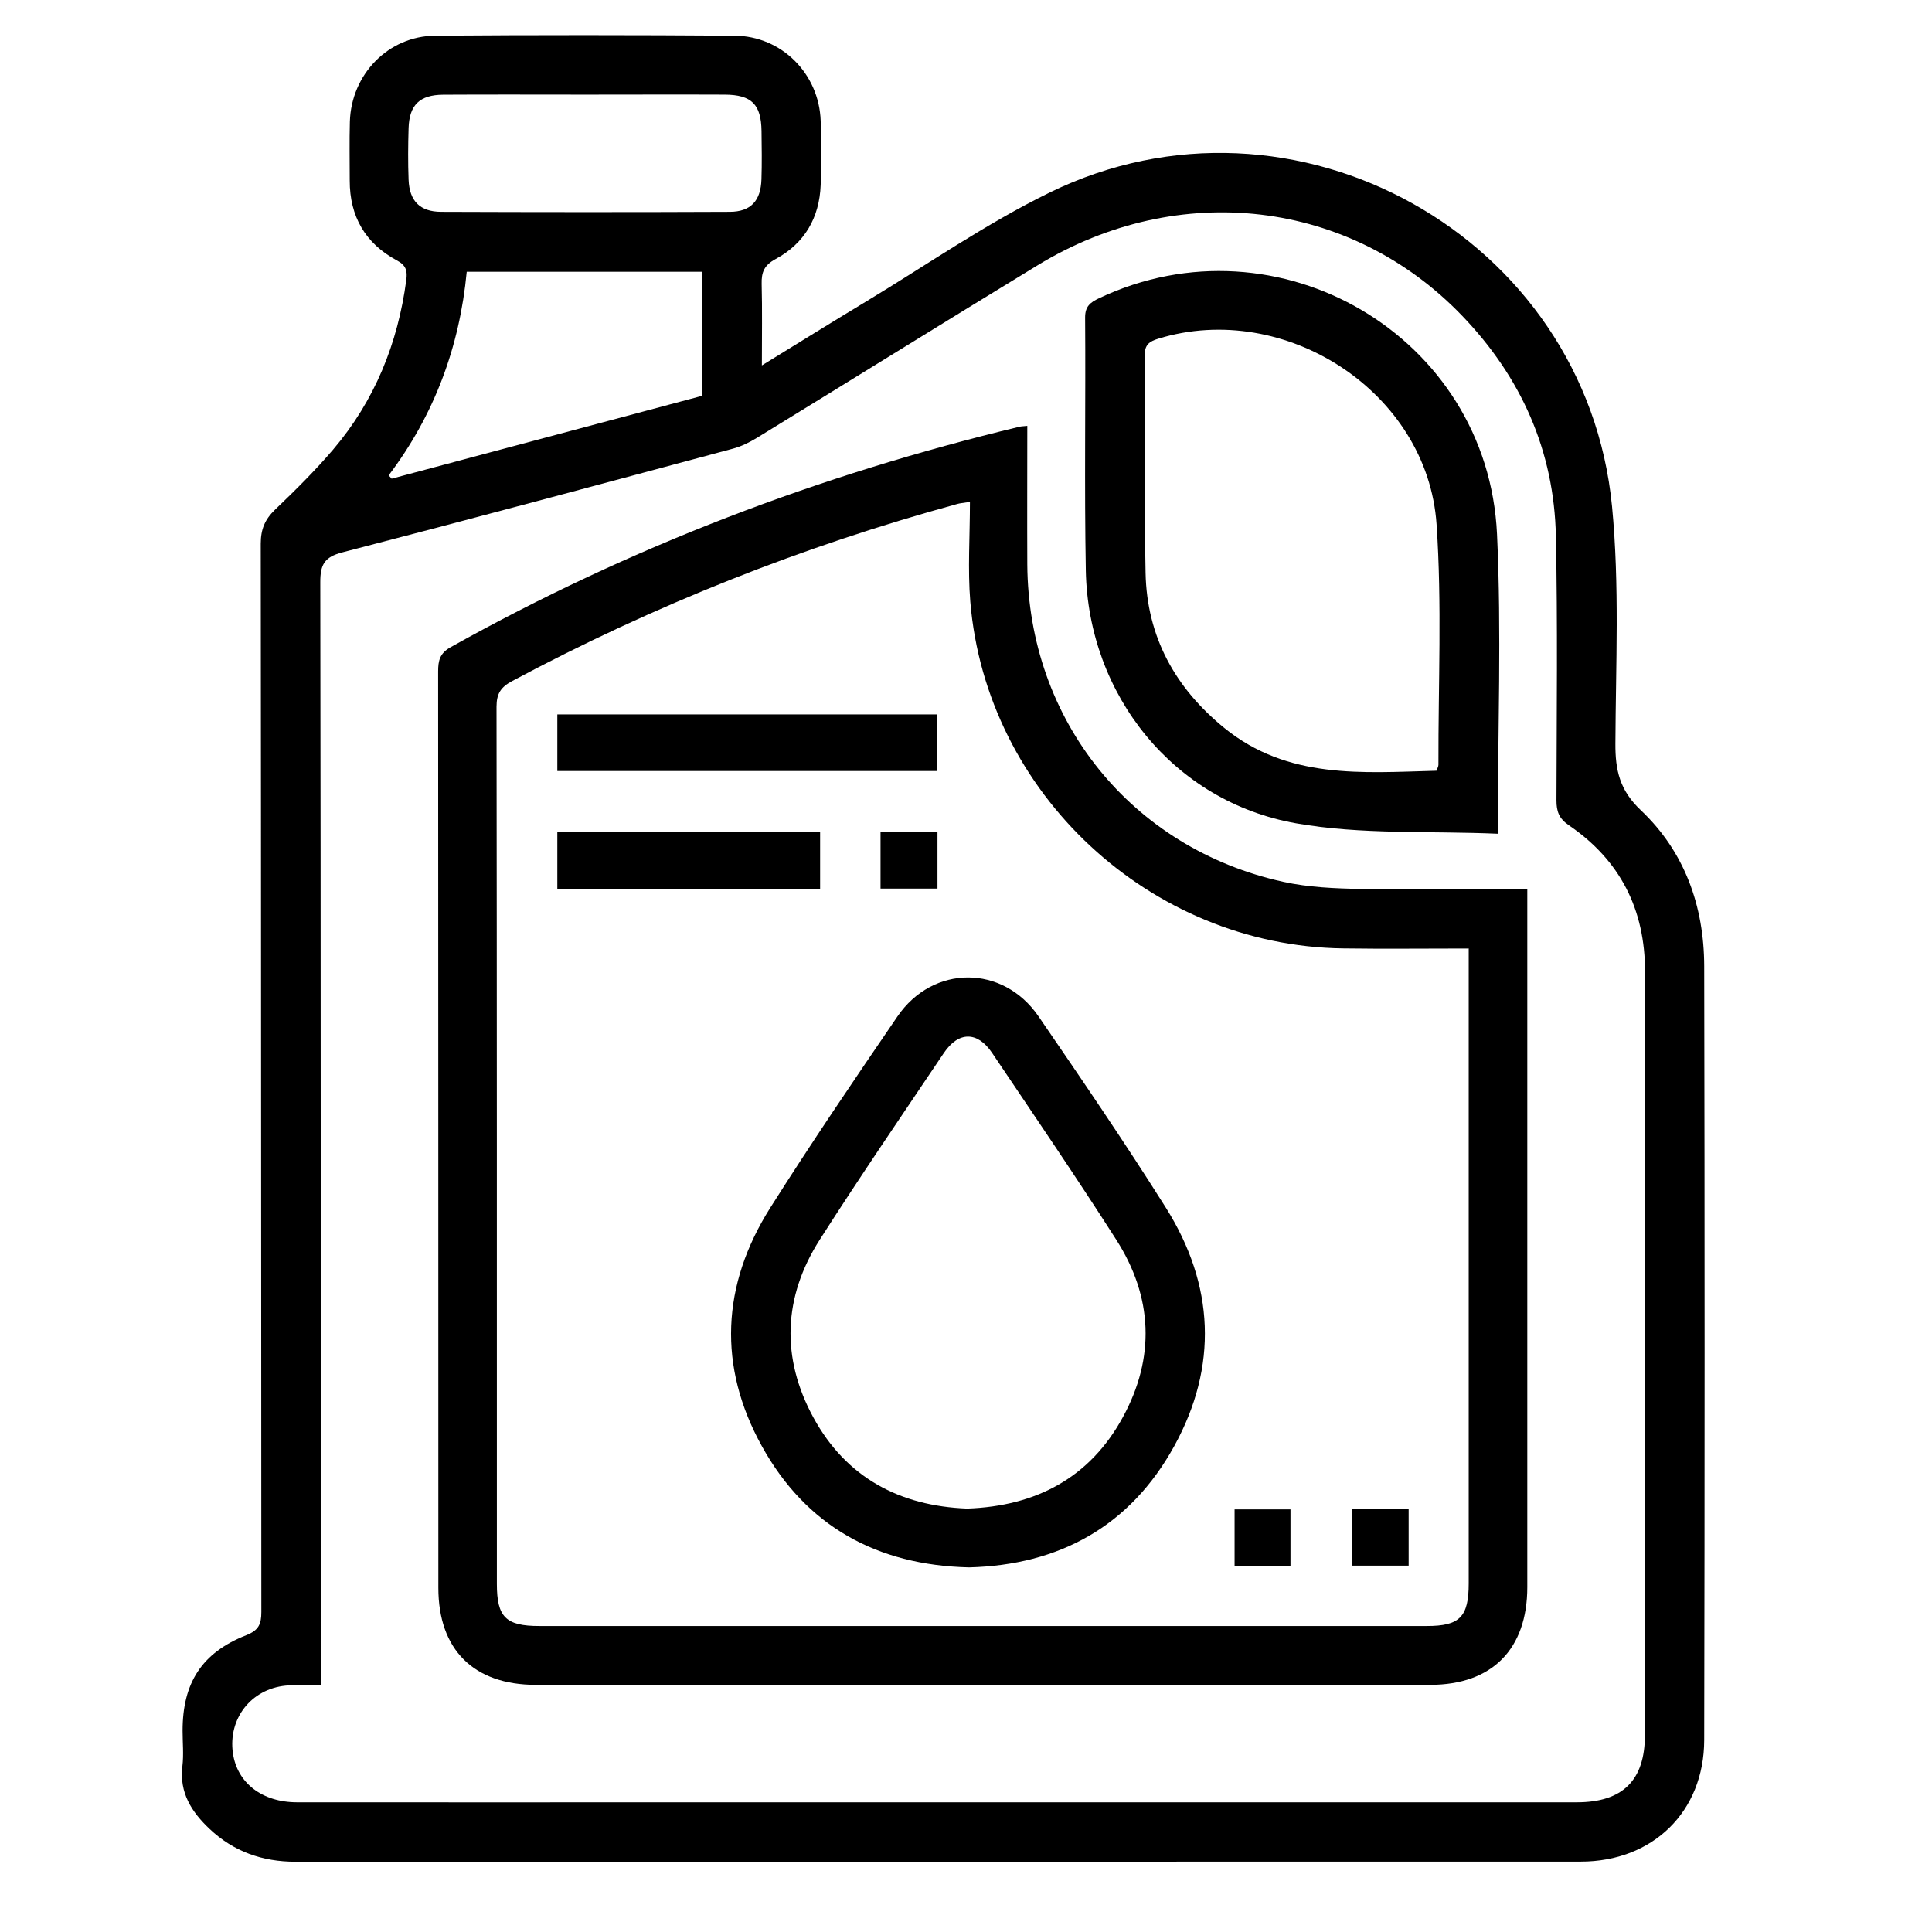 <svg width="55" height="55" viewBox="0 0 55 55" fill="none" xmlns="http://www.w3.org/2000/svg">
<path d="M21.689 10.403C22.739 9.758 23.693 9.164 24.655 8.584C26.392 7.537 28.068 6.367 29.882 5.481C36.828 2.086 45.151 6.727 45.892 14.424C46.107 16.655 45.997 18.921 45.987 21.169C45.983 21.923 46.107 22.495 46.709 23.064C47.956 24.242 48.511 25.792 48.515 27.502C48.53 34.847 48.53 42.191 48.515 49.536C48.511 51.576 47.051 52.996 45.001 52.996C32.805 53 20.609 52.996 8.412 53C7.47 53 6.65 52.711 5.967 52.066C5.458 51.586 5.103 51.039 5.192 50.285C5.233 49.951 5.198 49.609 5.198 49.27C5.198 47.907 5.745 47.049 7.012 46.55C7.368 46.41 7.44 46.231 7.44 45.889C7.431 35.752 7.435 25.617 7.423 15.479C7.423 15.071 7.539 14.788 7.83 14.509C8.404 13.96 8.971 13.399 9.486 12.795C10.667 11.405 11.326 9.778 11.566 7.974C11.601 7.716 11.566 7.555 11.298 7.413C10.403 6.933 9.954 6.162 9.956 5.139C9.956 4.58 9.945 4.022 9.96 3.463C10 2.118 11.05 1.028 12.388 1.016C15.23 0.994 18.071 0.996 20.913 1.016C22.253 1.026 23.317 2.098 23.363 3.438C23.384 4.047 23.386 4.657 23.363 5.265C23.329 6.199 22.9 6.931 22.084 7.372C21.753 7.551 21.675 7.748 21.683 8.084C21.702 8.822 21.689 9.561 21.689 10.405V10.403ZM9.128 47.982C8.735 47.982 8.43 47.958 8.131 47.986C7.143 48.086 6.492 48.93 6.63 49.906C6.75 50.755 7.46 51.308 8.459 51.308C12.297 51.312 16.137 51.308 19.975 51.308C28.279 51.308 36.582 51.308 44.887 51.308C46.197 51.308 46.827 50.683 46.827 49.392C46.827 42.151 46.823 34.91 46.831 27.667C46.831 25.889 46.126 24.492 44.661 23.493C44.38 23.302 44.309 23.099 44.309 22.784C44.315 20.28 44.344 17.776 44.293 15.272C44.244 12.833 43.302 10.732 41.618 8.983C38.439 5.678 33.556 5.104 29.537 7.553C26.866 9.18 24.212 10.832 21.547 12.465C21.334 12.595 21.1 12.711 20.86 12.774C17.158 13.767 13.458 14.764 9.748 15.724C9.229 15.858 9.116 16.079 9.118 16.582C9.134 26.801 9.13 37.019 9.13 47.238C9.13 47.455 9.13 47.671 9.13 47.976L9.128 47.982ZM11.066 13.533C11.095 13.563 11.121 13.596 11.149 13.627C14.097 12.839 17.044 12.054 19.985 11.269V7.736H13.287C13.084 9.878 12.362 11.814 11.066 13.531V13.533ZM16.678 2.694C15.325 2.694 13.971 2.688 12.618 2.696C11.947 2.7 11.652 2.989 11.632 3.646C11.617 4.136 11.613 4.628 11.632 5.119C11.656 5.719 11.953 6.028 12.557 6.03C15.297 6.04 18.037 6.042 20.776 6.03C21.376 6.028 21.659 5.714 21.677 5.102C21.692 4.647 21.685 4.189 21.679 3.731C21.669 2.971 21.397 2.698 20.632 2.694C19.312 2.688 17.994 2.694 16.674 2.694H16.678Z" fill="black"/>
<path d="M29.245 12.125C29.245 13.467 29.239 14.769 29.245 16.069C29.274 20.499 32.203 24.152 36.533 25.104C37.251 25.262 38.008 25.293 38.748 25.307C40.3 25.338 41.854 25.315 43.479 25.315C43.479 25.539 43.479 25.718 43.479 25.895C43.479 32.324 43.479 38.752 43.479 45.181C43.479 46.944 42.48 47.961 40.721 47.964C32.233 47.968 23.743 47.968 15.256 47.964C13.482 47.964 12.479 46.961 12.479 45.201C12.477 36.506 12.479 27.811 12.473 19.116C12.473 18.809 12.518 18.597 12.829 18.424C17.932 15.571 23.345 13.512 29.023 12.148C29.07 12.135 29.121 12.137 29.247 12.123L29.245 12.125ZM27.614 14.287C27.392 14.322 27.325 14.326 27.262 14.344C22.846 15.552 18.62 17.23 14.58 19.388C14.257 19.561 14.135 19.744 14.135 20.121C14.147 28.446 14.145 36.769 14.145 45.094C14.145 46.037 14.401 46.289 15.353 46.289C23.776 46.289 32.199 46.289 40.619 46.289C41.557 46.289 41.811 46.031 41.811 45.073C41.811 39.236 41.811 33.398 41.811 27.563V27.002C40.56 27.002 39.395 27.016 38.229 26.999C32.742 26.922 28.074 22.588 27.622 17.125C27.547 16.203 27.612 15.272 27.612 14.287H27.614Z" fill="black"/>
<path d="M42.639 23.735C40.689 23.65 38.754 23.766 36.897 23.438C33.411 22.824 30.979 19.781 30.911 16.244C30.867 13.844 30.909 11.442 30.891 9.042C30.889 8.721 31.038 8.609 31.286 8.491C36.387 6.076 42.355 9.569 42.617 15.207C42.747 17.989 42.639 20.784 42.639 23.737V23.735ZM40.894 21.941C40.92 21.866 40.949 21.819 40.949 21.773C40.943 19.49 41.051 17.198 40.896 14.926C40.64 11.169 36.59 8.533 32.974 9.642C32.724 9.719 32.585 9.809 32.587 10.118C32.606 12.18 32.569 14.245 32.612 16.307C32.648 18.122 33.45 19.58 34.853 20.723C36.659 22.192 38.787 21.998 40.894 21.941Z" fill="black"/>
<path d="M27.586 44.62C24.958 44.559 22.947 43.441 21.69 41.171C20.431 38.899 20.539 36.582 21.928 34.383C23.093 32.541 24.318 30.735 25.55 28.934C26.561 27.458 28.552 27.456 29.565 28.934C30.798 30.732 32.029 32.537 33.19 34.381C34.571 36.578 34.681 38.893 33.426 41.171C32.171 43.447 30.155 44.555 27.588 44.62H27.586ZM27.533 42.946C29.504 42.877 31.03 42.062 31.965 40.345C32.891 38.651 32.82 36.922 31.778 35.293C30.633 33.499 29.431 31.741 28.243 29.974C27.826 29.353 27.287 29.355 26.868 29.978C25.68 31.745 24.478 33.503 23.333 35.297C22.294 36.928 22.231 38.655 23.154 40.351C24.092 42.072 25.623 42.873 27.531 42.946H27.533Z" fill="black"/>
<path d="M26.685 21.949H15.866V20.338H26.685V21.949Z" fill="black"/>
<path d="M23.347 23.676V25.301H15.866V23.676H23.347Z" fill="black"/>
<path d="M25.067 25.296V23.686H26.688V25.296H25.067Z" fill="black"/>
<path d="M36.737 44.592H35.146V42.969H36.737V44.592Z" fill="black"/>
<path d="M38.49 42.963H40.101V44.57H38.49V42.963Z" fill="black"/>
</svg>
